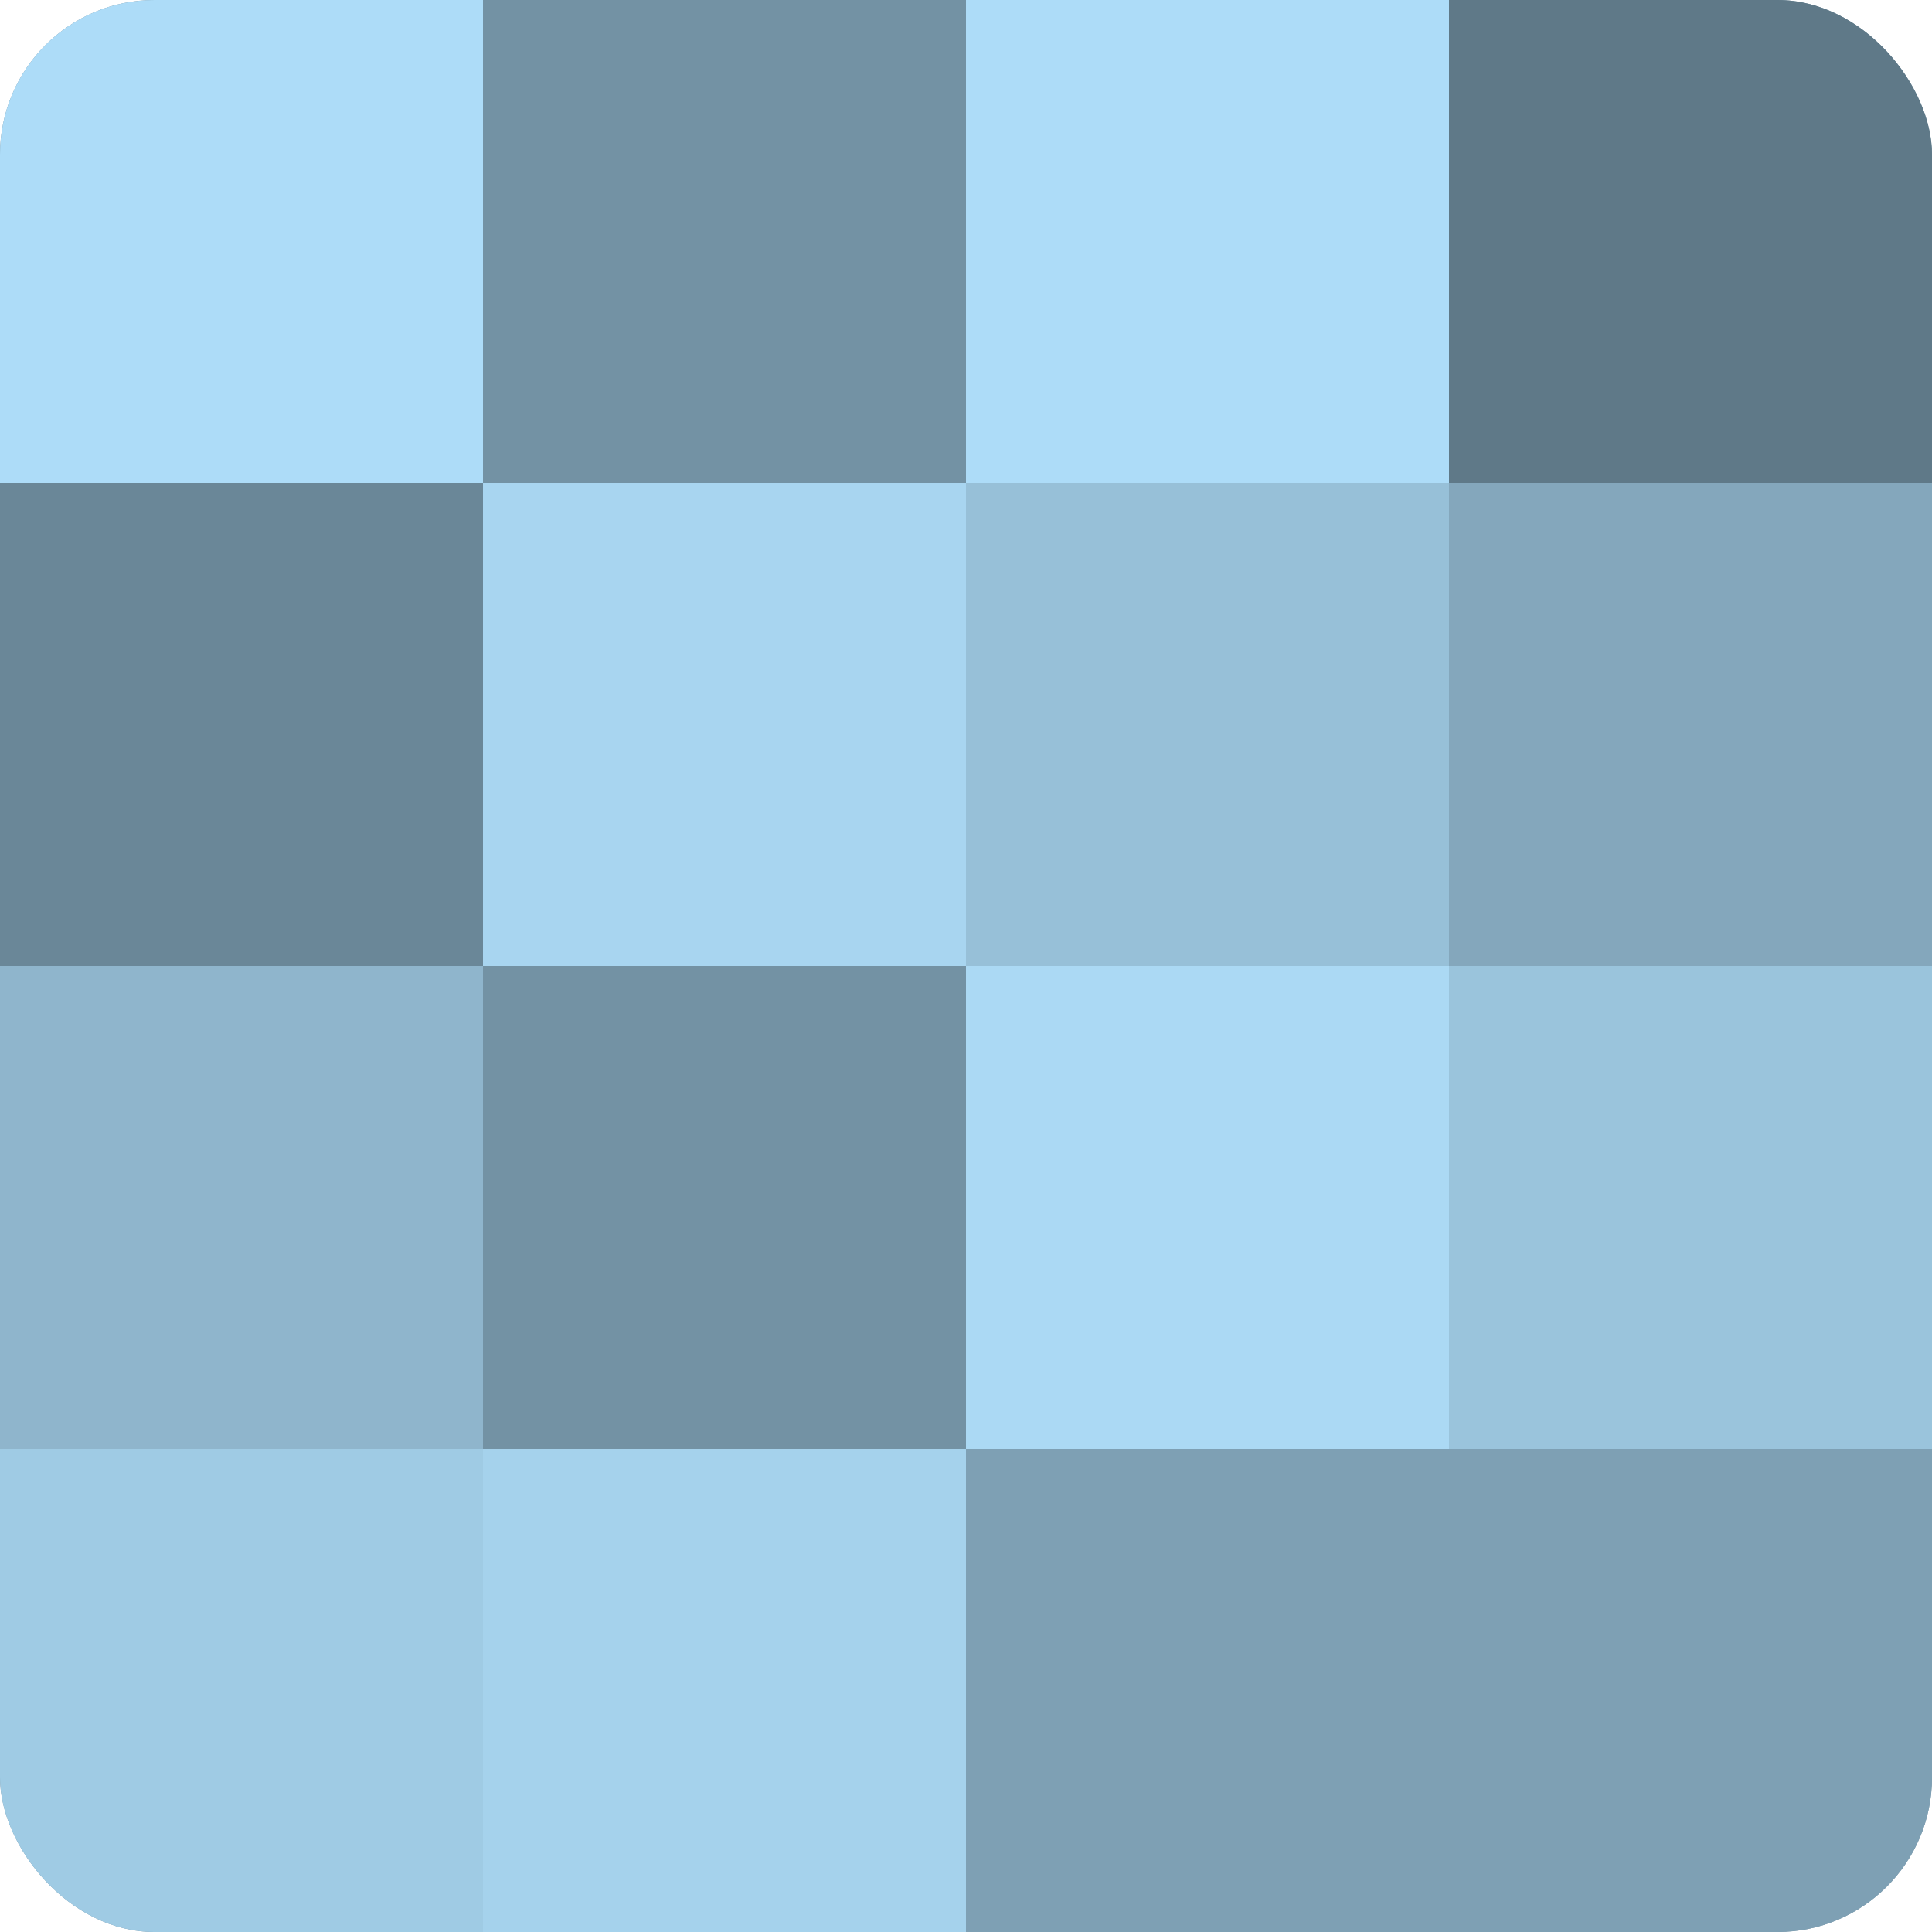 <?xml version="1.0" encoding="UTF-8"?>
<svg xmlns="http://www.w3.org/2000/svg" width="60" height="60" viewBox="0 0 100 100" preserveAspectRatio="xMidYMid meet"><defs><clipPath id="c" width="100" height="100"><rect width="100" height="100" rx="8" ry="8"/></clipPath></defs><g clip-path="url(#c)"><rect width="100" height="100" fill="#708ea0"/><rect width="25" height="25" fill="#addcf8"/><rect y="25" width="25" height="25" fill="#6a8798"/><rect y="50" width="25" height="25" fill="#8fb5cc"/><rect y="75" width="25" height="25" fill="#9fcbe4"/><rect x="25" width="25" height="25" fill="#7392a4"/><rect x="25" y="25" width="25" height="25" fill="#a8d5f0"/><rect x="25" y="50" width="25" height="25" fill="#7392a4"/><rect x="25" y="75" width="25" height="25" fill="#a5d2ec"/><rect x="50" width="25" height="25" fill="#addcf8"/><rect x="50" y="25" width="25" height="25" fill="#97c0d8"/><rect x="50" y="50" width="25" height="25" fill="#abd9f4"/><rect x="50" y="75" width="25" height="25" fill="#7ea0b4"/><rect x="75" width="25" height="25" fill="#5f7988"/><rect x="75" y="25" width="25" height="25" fill="#84a7bc"/><rect x="75" y="50" width="25" height="25" fill="#9ac4dc"/><rect x="75" y="75" width="25" height="25" fill="#7ea0b4"/></g></svg>
